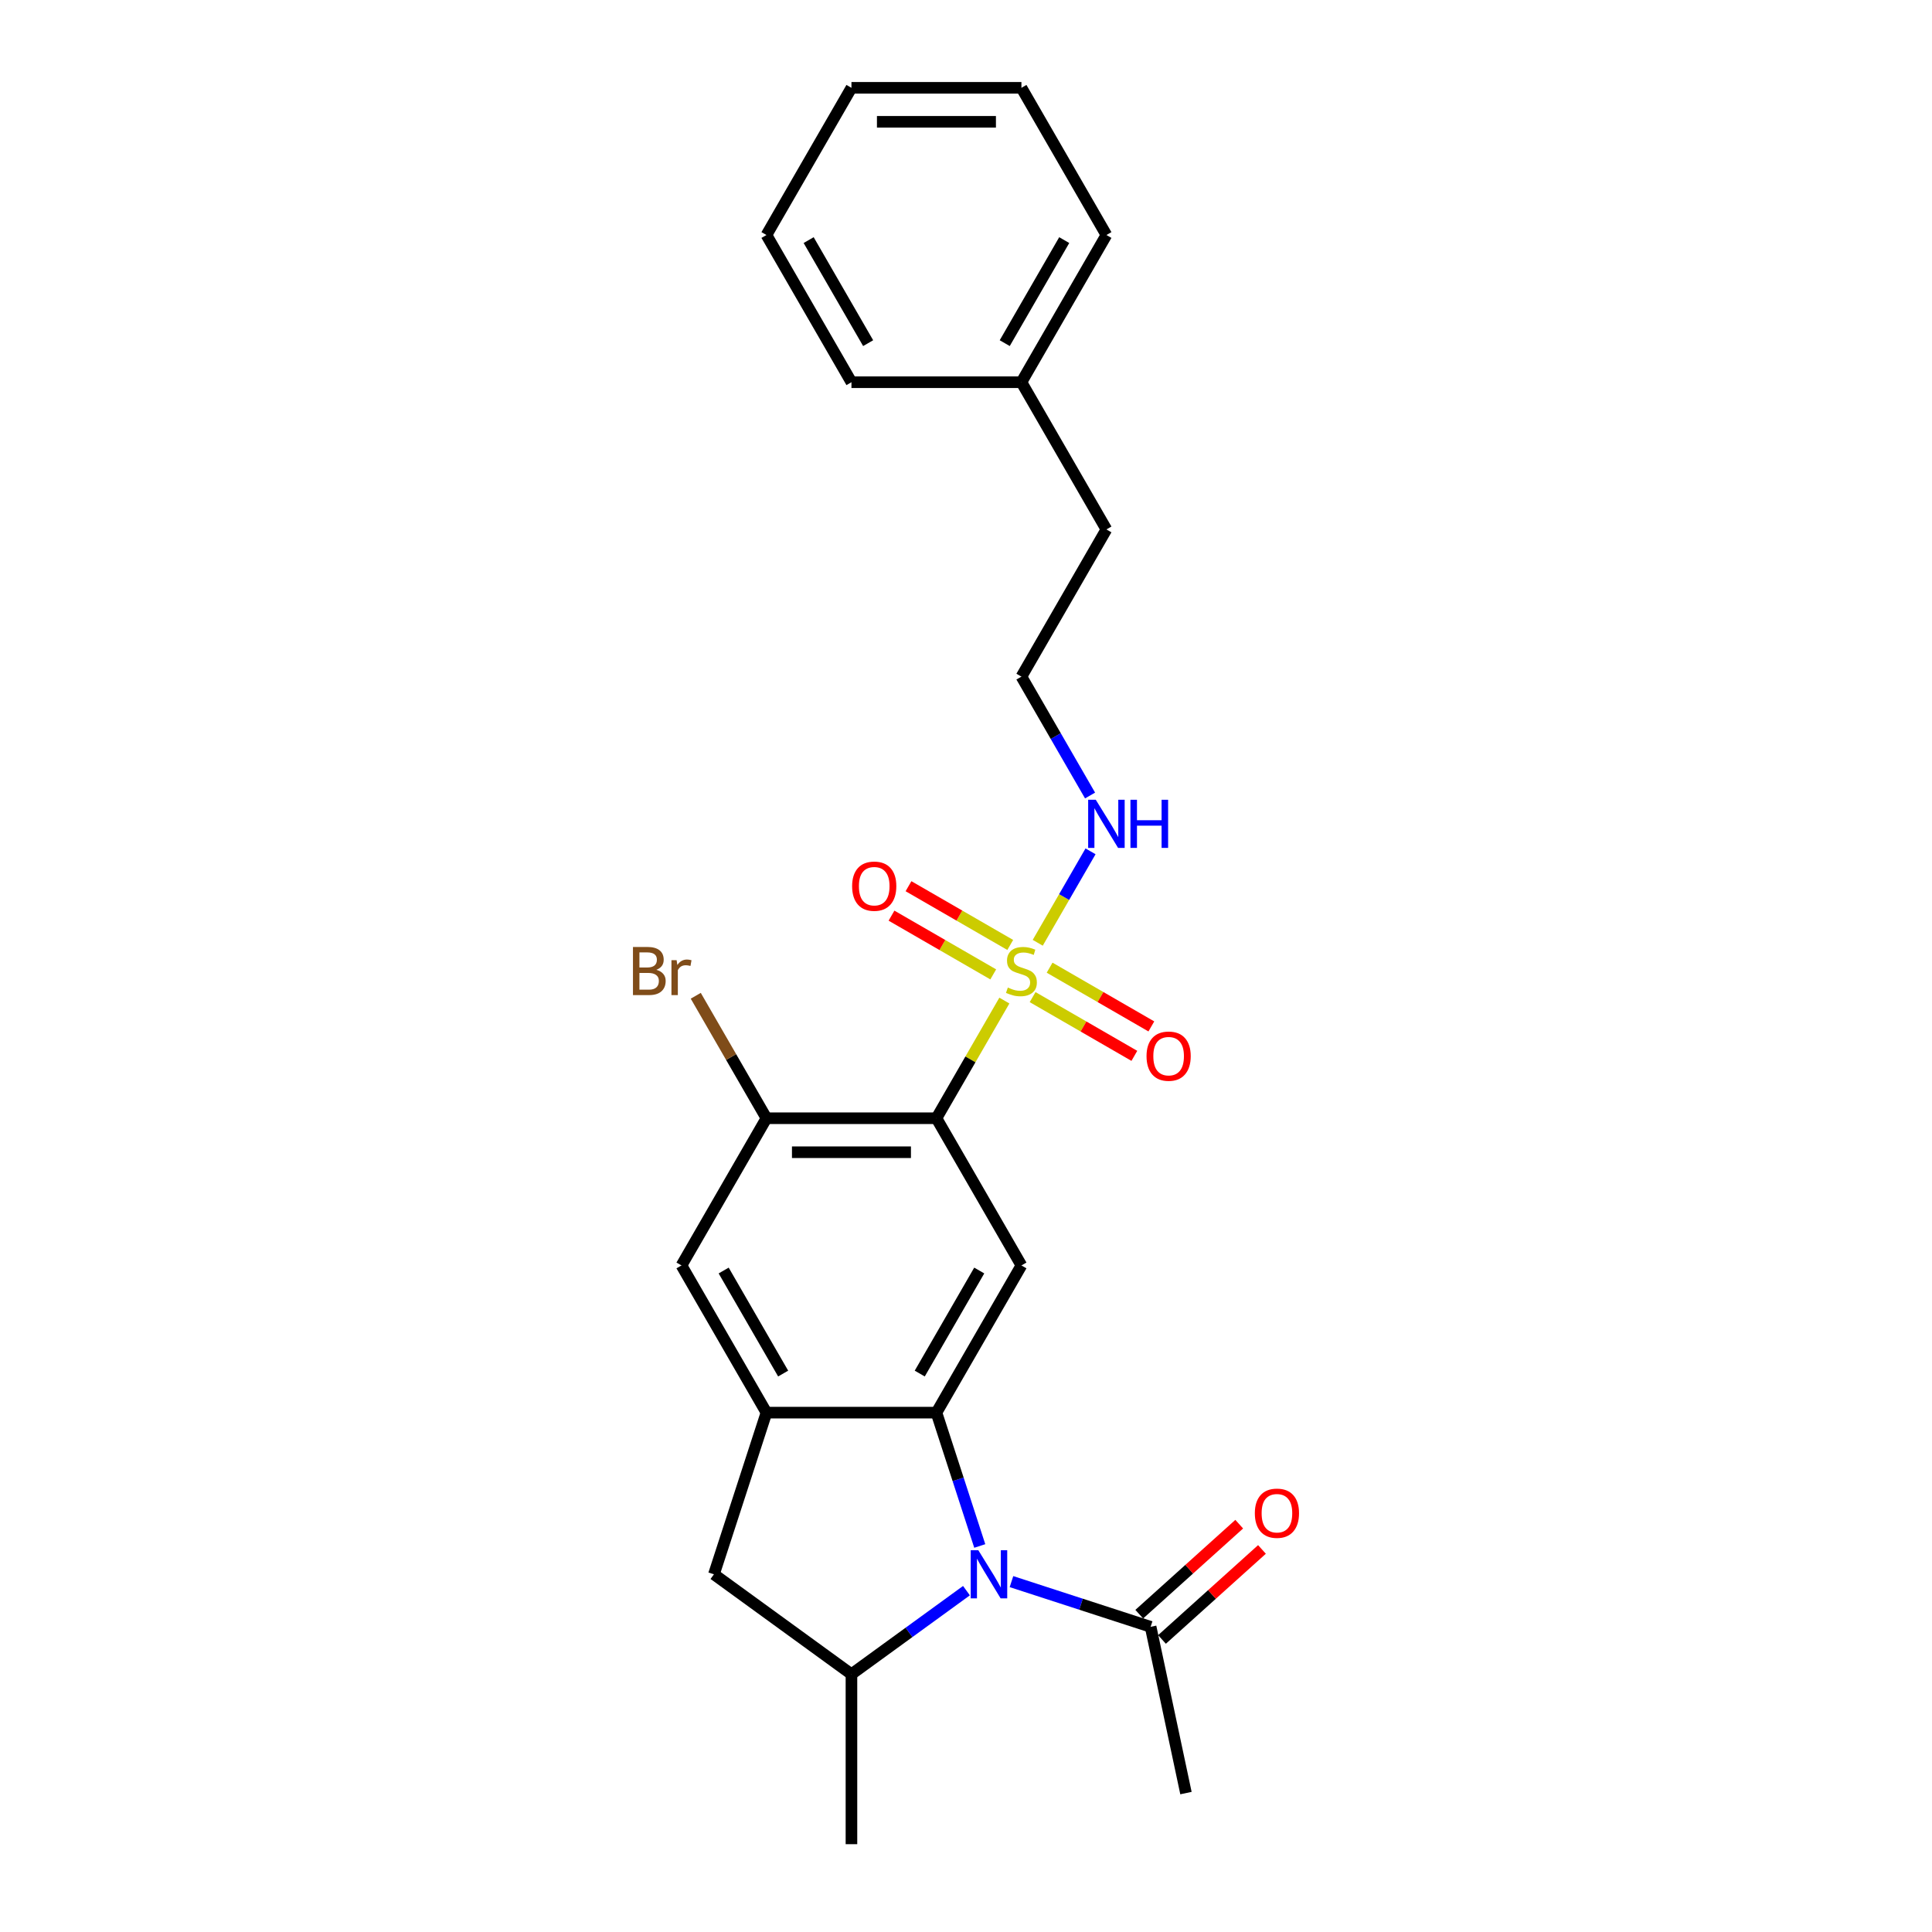 <?xml version='1.0' encoding='iso-8859-1'?>
<svg version='1.1' baseProfile='full'
              xmlns='http://www.w3.org/2000/svg'
                      xmlns:rdkit='http://www.rdkit.org/xml'
                      xmlns:xlink='http://www.w3.org/1999/xlink'
                  xml:space='preserve'
width='1000px' height='1000px' viewBox='0 0 1000 1000'>
<!-- END OF HEADER -->
<rect style='opacity:1.0;fill:#FFFFFF;stroke:none' width='1000' height='1000' x='0' y='0'> </rect>
<path class='bond-0' d='M 519.861,517.896 L 502.28,548.347' style='fill:none;fill-rule:evenodd;stroke:#CCCC00;stroke-width:6px;stroke-linecap:butt;stroke-linejoin:miter;stroke-opacity:1' />
<path class='bond-0' d='M 502.28,548.347 L 484.7,578.798' style='fill:none;fill-rule:evenodd;stroke:#000000;stroke-width:6px;stroke-linecap:butt;stroke-linejoin:miter;stroke-opacity:1' />
<path class='bond-10' d='M 534.478,516.107 L 560.809,531.309' style='fill:none;fill-rule:evenodd;stroke:#CCCC00;stroke-width:6px;stroke-linecap:butt;stroke-linejoin:miter;stroke-opacity:1' />
<path class='bond-10' d='M 560.809,531.309 L 587.139,546.511' style='fill:none;fill-rule:evenodd;stroke:#FF0000;stroke-width:6px;stroke-linecap:butt;stroke-linejoin:miter;stroke-opacity:1' />
<path class='bond-10' d='M 543.276,500.869 L 569.607,516.071' style='fill:none;fill-rule:evenodd;stroke:#CCCC00;stroke-width:6px;stroke-linecap:butt;stroke-linejoin:miter;stroke-opacity:1' />
<path class='bond-10' d='M 569.607,516.071 L 595.937,531.273' style='fill:none;fill-rule:evenodd;stroke:#FF0000;stroke-width:6px;stroke-linecap:butt;stroke-linejoin:miter;stroke-opacity:1' />
<path class='bond-11' d='M 522.9,489.104 L 496.569,473.902' style='fill:none;fill-rule:evenodd;stroke:#CCCC00;stroke-width:6px;stroke-linecap:butt;stroke-linejoin:miter;stroke-opacity:1' />
<path class='bond-11' d='M 496.569,473.902 L 470.239,458.7' style='fill:none;fill-rule:evenodd;stroke:#FF0000;stroke-width:6px;stroke-linecap:butt;stroke-linejoin:miter;stroke-opacity:1' />
<path class='bond-11' d='M 514.102,504.343 L 487.772,489.141' style='fill:none;fill-rule:evenodd;stroke:#CCCC00;stroke-width:6px;stroke-linecap:butt;stroke-linejoin:miter;stroke-opacity:1' />
<path class='bond-11' d='M 487.772,489.141 L 461.441,473.939' style='fill:none;fill-rule:evenodd;stroke:#FF0000;stroke-width:6px;stroke-linecap:butt;stroke-linejoin:miter;stroke-opacity:1' />
<path class='bond-12' d='M 537.131,487.984 L 550.795,464.316' style='fill:none;fill-rule:evenodd;stroke:#CCCC00;stroke-width:6px;stroke-linecap:butt;stroke-linejoin:miter;stroke-opacity:1' />
<path class='bond-12' d='M 550.795,464.316 L 564.46,440.649' style='fill:none;fill-rule:evenodd;stroke:#0000FF;stroke-width:6px;stroke-linecap:butt;stroke-linejoin:miter;stroke-opacity:1' />
<path class='bond-3' d='M 484.7,578.798 L 528.689,654.989' style='fill:none;fill-rule:evenodd;stroke:#000000;stroke-width:6px;stroke-linecap:butt;stroke-linejoin:miter;stroke-opacity:1' />
<path class='bond-6' d='M 484.7,578.798 L 396.721,578.798' style='fill:none;fill-rule:evenodd;stroke:#000000;stroke-width:6px;stroke-linecap:butt;stroke-linejoin:miter;stroke-opacity:1' />
<path class='bond-6' d='M 471.503,596.393 L 409.918,596.393' style='fill:none;fill-rule:evenodd;stroke:#000000;stroke-width:6px;stroke-linecap:butt;stroke-linejoin:miter;stroke-opacity:1' />
<path class='bond-1' d='M 507.124,800.197 L 495.912,765.689' style='fill:none;fill-rule:evenodd;stroke:#0000FF;stroke-width:6px;stroke-linecap:butt;stroke-linejoin:miter;stroke-opacity:1' />
<path class='bond-1' d='M 495.912,765.689 L 484.7,731.181' style='fill:none;fill-rule:evenodd;stroke:#000000;stroke-width:6px;stroke-linecap:butt;stroke-linejoin:miter;stroke-opacity:1' />
<path class='bond-5' d='M 500.238,823.317 L 470.474,844.942' style='fill:none;fill-rule:evenodd;stroke:#0000FF;stroke-width:6px;stroke-linecap:butt;stroke-linejoin:miter;stroke-opacity:1' />
<path class='bond-5' d='M 470.474,844.942 L 440.71,866.567' style='fill:none;fill-rule:evenodd;stroke:#000000;stroke-width:6px;stroke-linecap:butt;stroke-linejoin:miter;stroke-opacity:1' />
<path class='bond-7' d='M 523.535,818.639 L 559.547,830.34' style='fill:none;fill-rule:evenodd;stroke:#0000FF;stroke-width:6px;stroke-linecap:butt;stroke-linejoin:miter;stroke-opacity:1' />
<path class='bond-7' d='M 559.547,830.34 L 595.559,842.041' style='fill:none;fill-rule:evenodd;stroke:#000000;stroke-width:6px;stroke-linecap:butt;stroke-linejoin:miter;stroke-opacity:1' />
<path class='bond-2' d='M 484.7,731.181 L 528.689,654.989' style='fill:none;fill-rule:evenodd;stroke:#000000;stroke-width:6px;stroke-linecap:butt;stroke-linejoin:miter;stroke-opacity:1' />
<path class='bond-2' d='M 476.06,710.955 L 506.852,657.62' style='fill:none;fill-rule:evenodd;stroke:#000000;stroke-width:6px;stroke-linecap:butt;stroke-linejoin:miter;stroke-opacity:1' />
<path class='bond-25' d='M 484.7,731.181 L 396.721,731.181' style='fill:none;fill-rule:evenodd;stroke:#000000;stroke-width:6px;stroke-linecap:butt;stroke-linejoin:miter;stroke-opacity:1' />
<path class='bond-4' d='M 396.721,731.181 L 352.732,654.989' style='fill:none;fill-rule:evenodd;stroke:#000000;stroke-width:6px;stroke-linecap:butt;stroke-linejoin:miter;stroke-opacity:1' />
<path class='bond-4' d='M 405.361,710.955 L 374.568,657.62' style='fill:none;fill-rule:evenodd;stroke:#000000;stroke-width:6px;stroke-linecap:butt;stroke-linejoin:miter;stroke-opacity:1' />
<path class='bond-8' d='M 396.721,731.181 L 369.534,814.854' style='fill:none;fill-rule:evenodd;stroke:#000000;stroke-width:6px;stroke-linecap:butt;stroke-linejoin:miter;stroke-opacity:1' />
<path class='bond-16' d='M 440.71,866.567 L 440.71,954.545' style='fill:none;fill-rule:evenodd;stroke:#000000;stroke-width:6px;stroke-linecap:butt;stroke-linejoin:miter;stroke-opacity:1' />
<path class='bond-26' d='M 440.71,866.567 L 369.534,814.854' style='fill:none;fill-rule:evenodd;stroke:#000000;stroke-width:6px;stroke-linecap:butt;stroke-linejoin:miter;stroke-opacity:1' />
<path class='bond-9' d='M 396.721,578.798 L 352.732,654.989' style='fill:none;fill-rule:evenodd;stroke:#000000;stroke-width:6px;stroke-linecap:butt;stroke-linejoin:miter;stroke-opacity:1' />
<path class='bond-14' d='M 396.721,578.798 L 378.421,547.102' style='fill:none;fill-rule:evenodd;stroke:#000000;stroke-width:6px;stroke-linecap:butt;stroke-linejoin:miter;stroke-opacity:1' />
<path class='bond-14' d='M 378.421,547.102 L 360.122,515.406' style='fill:none;fill-rule:evenodd;stroke:#7F4C19;stroke-width:6px;stroke-linecap:butt;stroke-linejoin:miter;stroke-opacity:1' />
<path class='bond-13' d='M 601.446,848.579 L 627.318,825.284' style='fill:none;fill-rule:evenodd;stroke:#000000;stroke-width:6px;stroke-linecap:butt;stroke-linejoin:miter;stroke-opacity:1' />
<path class='bond-13' d='M 627.318,825.284 L 653.191,801.988' style='fill:none;fill-rule:evenodd;stroke:#FF0000;stroke-width:6px;stroke-linecap:butt;stroke-linejoin:miter;stroke-opacity:1' />
<path class='bond-13' d='M 589.672,835.503 L 615.545,812.208' style='fill:none;fill-rule:evenodd;stroke:#000000;stroke-width:6px;stroke-linecap:butt;stroke-linejoin:miter;stroke-opacity:1' />
<path class='bond-13' d='M 615.545,812.208 L 641.417,788.912' style='fill:none;fill-rule:evenodd;stroke:#FF0000;stroke-width:6px;stroke-linecap:butt;stroke-linejoin:miter;stroke-opacity:1' />
<path class='bond-17' d='M 595.559,842.041 L 613.851,928.097' style='fill:none;fill-rule:evenodd;stroke:#000000;stroke-width:6px;stroke-linecap:butt;stroke-linejoin:miter;stroke-opacity:1' />
<path class='bond-15' d='M 564.216,411.757 L 546.453,380.989' style='fill:none;fill-rule:evenodd;stroke:#0000FF;stroke-width:6px;stroke-linecap:butt;stroke-linejoin:miter;stroke-opacity:1' />
<path class='bond-15' d='M 546.453,380.989 L 528.689,350.222' style='fill:none;fill-rule:evenodd;stroke:#000000;stroke-width:6px;stroke-linecap:butt;stroke-linejoin:miter;stroke-opacity:1' />
<path class='bond-19' d='M 528.689,350.222 L 572.678,274.03' style='fill:none;fill-rule:evenodd;stroke:#000000;stroke-width:6px;stroke-linecap:butt;stroke-linejoin:miter;stroke-opacity:1' />
<path class='bond-18' d='M 528.689,197.838 L 572.678,274.03' style='fill:none;fill-rule:evenodd;stroke:#000000;stroke-width:6px;stroke-linecap:butt;stroke-linejoin:miter;stroke-opacity:1' />
<path class='bond-20' d='M 528.689,197.838 L 572.678,121.646' style='fill:none;fill-rule:evenodd;stroke:#000000;stroke-width:6px;stroke-linecap:butt;stroke-linejoin:miter;stroke-opacity:1' />
<path class='bond-20' d='M 520.049,177.612 L 550.842,124.277' style='fill:none;fill-rule:evenodd;stroke:#000000;stroke-width:6px;stroke-linecap:butt;stroke-linejoin:miter;stroke-opacity:1' />
<path class='bond-21' d='M 528.689,197.838 L 440.71,197.838' style='fill:none;fill-rule:evenodd;stroke:#000000;stroke-width:6px;stroke-linecap:butt;stroke-linejoin:miter;stroke-opacity:1' />
<path class='bond-23' d='M 572.678,121.646 L 528.689,45.455' style='fill:none;fill-rule:evenodd;stroke:#000000;stroke-width:6px;stroke-linecap:butt;stroke-linejoin:miter;stroke-opacity:1' />
<path class='bond-22' d='M 440.71,197.838 L 396.721,121.646' style='fill:none;fill-rule:evenodd;stroke:#000000;stroke-width:6px;stroke-linecap:butt;stroke-linejoin:miter;stroke-opacity:1' />
<path class='bond-22' d='M 449.35,177.612 L 418.558,124.277' style='fill:none;fill-rule:evenodd;stroke:#000000;stroke-width:6px;stroke-linecap:butt;stroke-linejoin:miter;stroke-opacity:1' />
<path class='bond-24' d='M 396.721,121.646 L 440.71,45.455' style='fill:none;fill-rule:evenodd;stroke:#000000;stroke-width:6px;stroke-linecap:butt;stroke-linejoin:miter;stroke-opacity:1' />
<path class='bond-27' d='M 528.689,45.455 L 440.71,45.455' style='fill:none;fill-rule:evenodd;stroke:#000000;stroke-width:6px;stroke-linecap:butt;stroke-linejoin:miter;stroke-opacity:1' />
<path class='bond-27' d='M 515.492,63.05 L 453.907,63.05' style='fill:none;fill-rule:evenodd;stroke:#000000;stroke-width:6px;stroke-linecap:butt;stroke-linejoin:miter;stroke-opacity:1' />
<path  class='atom-0' d='M 521.651 511.157
Q 521.932 511.263, 523.094 511.755
Q 524.255 512.248, 525.522 512.565
Q 526.824 512.846, 528.091 512.846
Q 530.449 512.846, 531.821 511.72
Q 533.194 510.559, 533.194 508.553
Q 533.194 507.181, 532.49 506.336
Q 531.821 505.491, 530.765 505.034
Q 529.71 504.576, 527.95 504.049
Q 525.733 503.38, 524.396 502.746
Q 523.094 502.113, 522.143 500.776
Q 521.228 499.438, 521.228 497.186
Q 521.228 494.054, 523.34 492.119
Q 525.487 490.183, 529.71 490.183
Q 532.595 490.183, 535.868 491.556
L 535.059 494.265
Q 532.067 493.034, 529.815 493.034
Q 527.387 493.034, 526.05 494.054
Q 524.712 495.04, 524.748 496.764
Q 524.748 498.101, 525.416 498.911
Q 526.12 499.72, 527.105 500.177
Q 528.126 500.635, 529.815 501.163
Q 532.067 501.867, 533.405 502.57
Q 534.742 503.274, 535.692 504.717
Q 536.678 506.125, 536.678 508.553
Q 536.678 512.002, 534.355 513.867
Q 532.067 515.697, 528.232 515.697
Q 526.015 515.697, 524.325 515.204
Q 522.671 514.747, 520.701 513.937
L 521.651 511.157
' fill='#CCCC00'/>
<path  class='atom-2' d='M 506.379 802.396
L 514.544 815.593
Q 515.353 816.895, 516.655 819.253
Q 517.957 821.611, 518.028 821.752
L 518.028 802.396
L 521.336 802.396
L 521.336 827.312
L 517.922 827.312
L 509.159 812.883
Q 508.139 811.194, 507.048 809.259
Q 505.992 807.323, 505.675 806.725
L 505.675 827.312
L 502.438 827.312
L 502.438 802.396
L 506.379 802.396
' fill='#0000FF'/>
<path  class='atom-11' d='M 593.444 546.665
Q 593.444 540.683, 596.4 537.34
Q 599.356 533.997, 604.881 533.997
Q 610.406 533.997, 613.362 537.34
Q 616.318 540.683, 616.318 546.665
Q 616.318 552.718, 613.327 556.167
Q 610.336 559.581, 604.881 559.581
Q 599.391 559.581, 596.4 556.167
Q 593.444 552.754, 593.444 546.665
M 604.881 556.765
Q 608.682 556.765, 610.723 554.232
Q 612.799 551.663, 612.799 546.665
Q 612.799 541.774, 610.723 539.31
Q 608.682 536.812, 604.881 536.812
Q 601.08 536.812, 599.004 539.275
Q 596.963 541.739, 596.963 546.665
Q 596.963 551.698, 599.004 554.232
Q 601.08 556.765, 604.881 556.765
' fill='#FF0000'/>
<path  class='atom-12' d='M 441.06 458.687
Q 441.06 452.704, 444.016 449.361
Q 446.972 446.018, 452.497 446.018
Q 458.022 446.018, 460.978 449.361
Q 463.934 452.704, 463.934 458.687
Q 463.934 464.74, 460.943 468.188
Q 457.952 471.602, 452.497 471.602
Q 447.007 471.602, 444.016 468.188
Q 441.06 464.775, 441.06 458.687
M 452.497 468.787
Q 456.298 468.787, 458.339 466.253
Q 460.415 463.684, 460.415 458.687
Q 460.415 453.795, 458.339 451.332
Q 456.298 448.833, 452.497 448.833
Q 448.697 448.833, 446.62 451.296
Q 444.579 453.76, 444.579 458.687
Q 444.579 463.719, 446.62 466.253
Q 448.697 468.787, 452.497 468.787
' fill='#FF0000'/>
<path  class='atom-13' d='M 567.171 413.956
L 575.335 427.153
Q 576.145 428.455, 577.447 430.813
Q 578.749 433.171, 578.819 433.311
L 578.819 413.956
L 582.127 413.956
L 582.127 438.872
L 578.714 438.872
L 569.951 424.443
Q 568.931 422.754, 567.84 420.818
Q 566.784 418.883, 566.467 418.285
L 566.467 438.872
L 563.23 438.872
L 563.23 413.956
L 567.171 413.956
' fill='#0000FF'/>
<path  class='atom-13' d='M 585.119 413.956
L 588.497 413.956
L 588.497 424.549
L 601.236 424.549
L 601.236 413.956
L 604.615 413.956
L 604.615 438.872
L 601.236 438.872
L 601.236 427.364
L 588.497 427.364
L 588.497 438.872
L 585.119 438.872
L 585.119 413.956
' fill='#0000FF'/>
<path  class='atom-14' d='M 649.503 783.242
Q 649.503 777.26, 652.459 773.916
Q 655.415 770.573, 660.94 770.573
Q 666.465 770.573, 669.422 773.916
Q 672.378 777.26, 672.378 783.242
Q 672.378 789.295, 669.386 792.744
Q 666.395 796.157, 660.94 796.157
Q 655.451 796.157, 652.459 792.744
Q 649.503 789.33, 649.503 783.242
M 660.94 793.342
Q 664.741 793.342, 666.782 790.808
Q 668.858 788.239, 668.858 783.242
Q 668.858 778.35, 666.782 775.887
Q 664.741 773.388, 660.94 773.388
Q 657.14 773.388, 655.063 775.852
Q 653.022 778.315, 653.022 783.242
Q 653.022 788.274, 655.063 790.808
Q 657.14 793.342, 660.94 793.342
' fill='#FF0000'/>
<path  class='atom-15' d='M 339.728 501.972
Q 342.121 502.641, 343.318 504.119
Q 344.549 505.562, 344.549 507.708
Q 344.549 511.157, 342.332 513.128
Q 340.151 515.063, 335.998 515.063
L 327.622 515.063
L 327.622 490.148
L 334.977 490.148
Q 339.236 490.148, 341.382 491.872
Q 343.529 493.597, 343.529 496.764
Q 343.529 500.529, 339.728 501.972
M 330.966 492.963
L 330.966 500.776
L 334.977 500.776
Q 337.441 500.776, 338.708 499.79
Q 340.01 498.77, 340.01 496.764
Q 340.01 492.963, 334.977 492.963
L 330.966 492.963
M 335.998 512.248
Q 338.426 512.248, 339.728 511.087
Q 341.03 509.926, 341.03 507.708
Q 341.03 505.667, 339.587 504.647
Q 338.18 503.591, 335.47 503.591
L 330.966 503.591
L 330.966 512.248
L 335.998 512.248
' fill='#7F4C19'/>
<path  class='atom-15' d='M 350.215 496.975
L 350.602 499.474
Q 352.503 496.658, 355.6 496.658
Q 356.585 496.658, 357.922 497.01
L 357.394 499.966
Q 355.881 499.614, 355.037 499.614
Q 353.559 499.614, 352.573 500.213
Q 351.623 500.776, 350.849 502.148
L 350.849 515.063
L 347.541 515.063
L 347.541 496.975
L 350.215 496.975
' fill='#7F4C19'/>
</svg>

